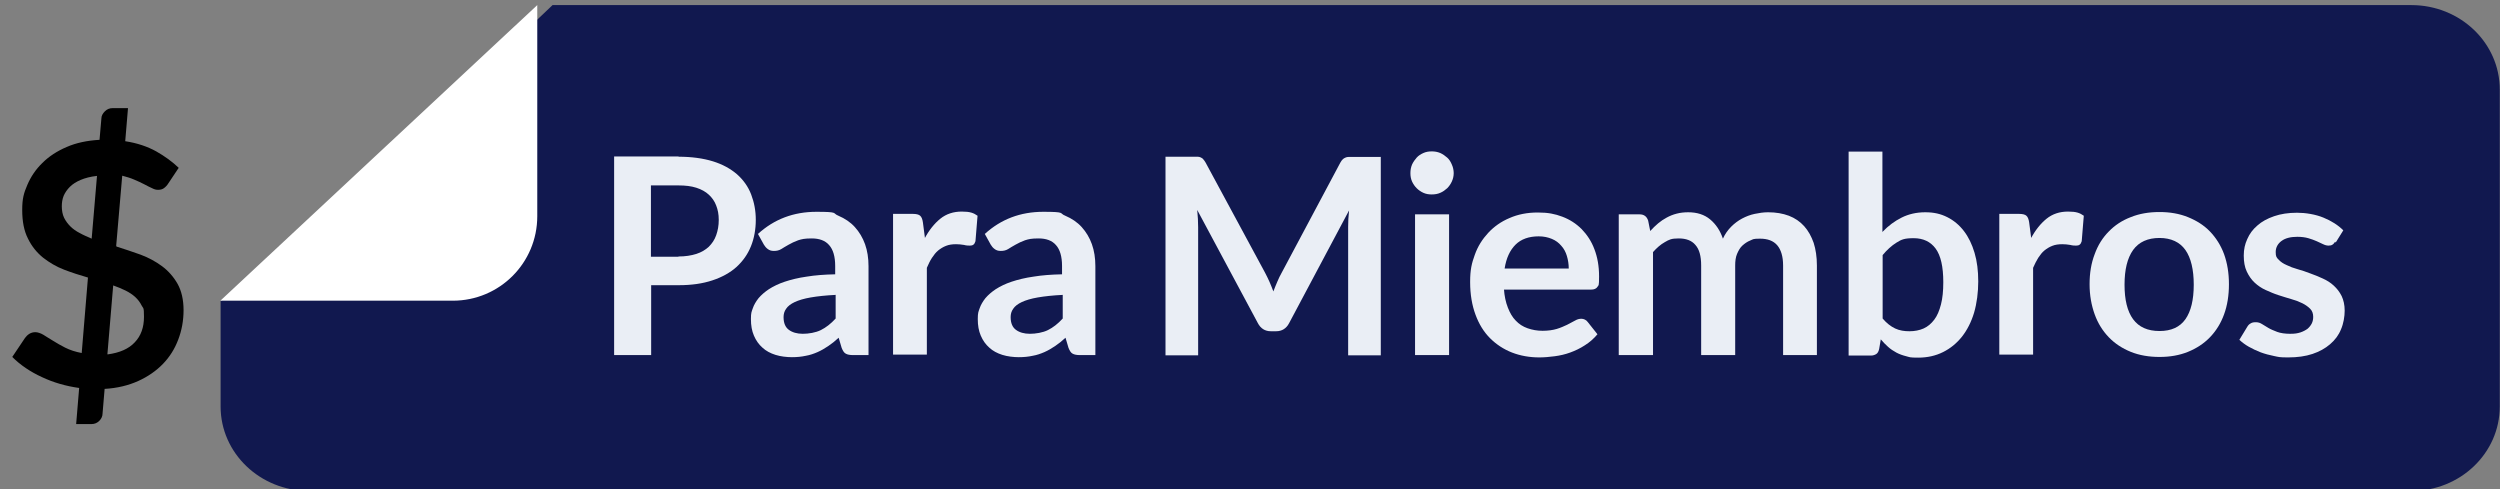 <?xml version="1.0" encoding="UTF-8"?>
<svg xmlns="http://www.w3.org/2000/svg" version="1.1" viewBox="0 0 1080 211.4">
  <rect x="0" y="0" width="1080" height="211.4" fill="#808080" stroke="none"/>
  <defs>
    <style>
      .cls-1, .cls-2 {
        fill: #fff;
      }

      .cls-2 {
        display: none;
      }

      .cls-3 {
        fill: #eaeef5;
      }

      .cls-4 {
        isolation: isolate;
      }

      .cls-5 {
        fill: #11184f;
      }
    </style>
  </defs>
  <!-- Generator: Adobe Illustrator 28.7.1, SVG Export Plug-In . SVG Version: 1.2.0 Build 142)  -->
  <g>
    <g id="Layer_1">
      <g id="_x38_871acaa-990a-4bae-a296-c4dfc511f244">
        <rect class="cls-2" y="-500.9" width="1080" height="1080" vector-effect="non-scaling-stroke"/>
      </g>
      <g>
        <g id="_x35_3992b9b-94a7-42d0-ba91-a6440aef08d0">
          <g class="cls-4">
            <g class="cls-4">
              <path d="M50.3,106.5c3.5,1.1,7,2.3,10.4,3.5,3.5,1.3,6.6,3,9.3,5,2.7,2,5,4.6,6.7,7.6,1.7,3,2.6,6.9,2.6,11.4s-.8,8.8-2.3,12.7c-1.5,4-3.7,7.5-6.6,10.5-2.9,3-6.5,5.5-10.7,7.4-4.2,1.9-9.1,3.1-14.5,3.4l-.9,10.7c0,1.1-.5,2.2-1.4,3.1-.9.9-2,1.4-3.4,1.4h-6.6l1.3-15.6c-5.7-.8-11-2.3-16.1-4.7-5-2.3-9.3-5.2-12.8-8.7l5.5-8.2c.5-.7,1.1-1.3,1.9-1.8.8-.5,1.7-.7,2.6-.7s2.2.4,3.4,1.1c1.2.8,2.6,1.6,4.2,2.6,1.6,1,3.3,2,5.3,3,2,1,4.4,1.8,7.1,2.3l2.7-32.6c-3.5-1-6.9-2.1-10.3-3.4-3.4-1.3-6.4-3.1-9.1-5.2-2.7-2.2-4.9-4.9-6.5-8.2-1.7-3.3-2.5-7.4-2.5-12.4s.7-7.3,2.2-10.8c1.5-3.5,3.6-6.7,6.5-9.5,2.8-2.8,6.3-5.1,10.5-6.9,4.1-1.8,8.9-2.8,14.2-3.1l.8-9.2c0-1.2.6-2.2,1.5-3.1.9-.9,2-1.4,3.4-1.4h6.6l-1.2,14.3c5.2.8,9.6,2.3,13.4,4.4,3.7,2.1,7,4.5,9.7,7.1l-4.4,6.6c-.6,1-1.3,1.7-2,2.2-.7.5-1.5.7-2.5.7s-1.6-.2-2.6-.7c-1-.5-2.2-1-3.4-1.7-1.3-.7-2.7-1.3-4.3-2-1.6-.7-3.3-1.2-5.2-1.7l-2.6,30.2ZM41.8,76c-2.7.3-5,.9-6.9,1.7-1.9.8-3.5,1.8-4.7,3-1.2,1.2-2.1,2.5-2.7,3.9-.6,1.5-.8,3-.8,4.6s.3,3.5,1,4.9c.7,1.4,1.6,2.6,2.7,3.7,1.1,1.1,2.5,2.1,4.1,2.9,1.6.9,3.3,1.6,5.1,2.4l2.3-27.1ZM46.5,153.1c5.2-.7,9.1-2.4,11.7-5.2,2.7-2.8,4-6.5,4-11s-.3-3.5-1-4.9c-.7-1.4-1.6-2.6-2.8-3.7-1.2-1.1-2.6-2-4.2-2.8-1.6-.8-3.4-1.5-5.3-2.2l-2.5,29.7Z"/>
            </g>
          </g>
        </g>
        <g>
          <g>
            <path class="cls-5" d="M238.7,2.2h803c21.1,0,38.2,16.3,38.2,36.5v136.9c0,20.2-17.1,36.5-38.2,36.5H133.5c-21.1,0-38.2-16.3-38.2-36.5v-45.6C114.4,120.8,219.6,20.4,238.7,2.2" vector-effect="non-scaling-stroke"/>
            <path class="cls-1" d="M232.1,2.2v91.2c0,20.2-16.3,36.5-36.5,36.5h-100.4" vector-effect="non-scaling-stroke"/>
          </g>
          <g class="cls-4">
            <g class="cls-4">
              <path class="cls-3" d="M293.1,67.7c5.7,0,10.7.7,14.9,2,4.2,1.3,7.6,3.2,10.4,5.6,2.7,2.4,4.8,5.3,6.1,8.7,1.3,3.4,2,7,2,11s-.7,8-2.1,11.4c-1.4,3.5-3.5,6.4-6.2,8.9-2.8,2.5-6.2,4.4-10.4,5.8-4.2,1.4-9,2.1-14.6,2.1h-11.9v30.2h-16v-85.8h27.9ZM293.1,110.8c2.9,0,5.5-.4,7.7-1.1,2.2-.7,4-1.8,5.4-3.1,1.4-1.4,2.5-3,3.2-5,.7-2,1.1-4.1,1.1-6.6s-.4-4.4-1.1-6.2c-.7-1.9-1.8-3.4-3.2-4.7s-3.2-2.3-5.4-3c-2.2-.7-4.7-1-7.7-1h-11.9v30.8h11.9Z"/>
            </g>
            <g class="cls-4">
              <path class="cls-3" d="M327.4,101.1c7-6.4,15.4-9.6,25.3-9.6s6.7.6,9.5,1.7c2.8,1.2,5.2,2.8,7.1,4.9,1.9,2.1,3.4,4.6,4.4,7.4s1.5,6,1.5,9.5v38.4h-6.6c-1.4,0-2.5-.2-3.2-.6-.8-.4-1.3-1.3-1.8-2.5l-1.3-4.4c-1.5,1.4-3,2.6-4.5,3.6-1.5,1-3,1.9-4.6,2.6-1.6.7-3.3,1.3-5.1,1.6-1.8.4-3.8.6-6,.6s-4.9-.3-7.1-1c-2.2-.7-4.1-1.7-5.6-3.1-1.6-1.4-2.8-3.1-3.7-5.2-.9-2.1-1.3-4.4-1.3-7.2s.3-3.1.8-4.6c.5-1.5,1.4-3,2.5-4.4,1.2-1.4,2.7-2.7,4.5-3.9,1.9-1.2,4.1-2.3,6.8-3.2,2.7-.9,5.9-1.7,9.5-2.2,3.6-.6,7.7-.9,12.3-1v-3.6c0-4.1-.9-7.1-2.6-9-1.7-2-4.3-2.9-7.5-2.9s-4.3.3-5.9.8c-1.6.6-2.9,1.2-4.1,1.9-1.2.7-2.3,1.3-3.2,1.9-1,.6-2,.8-3.2.8s-1.9-.3-2.6-.8c-.7-.5-1.3-1.2-1.7-1.9l-2.6-4.7ZM360.9,127.4c-4.2.2-7.8.6-10.7,1.1-2.9.5-5.2,1.2-6.9,2-1.7.8-3,1.8-3.7,2.9-.8,1.1-1.1,2.3-1.1,3.6,0,2.6.8,4.4,2.3,5.5,1.5,1.1,3.5,1.7,6,1.7s5.6-.5,7.8-1.6c2.2-1.1,4.3-2.7,6.4-5v-10.3Z"/>
            </g>
            <g class="cls-4">
              <path class="cls-3" d="M399.4,103.1c1.9-3.6,4.2-6.5,6.8-8.6,2.6-2.1,5.7-3.1,9.3-3.1s5.1.6,6.8,1.8l-.9,11c-.2.7-.5,1.2-.9,1.5-.4.3-.9.4-1.5.4s-1.5,0-2.6-.3c-1.2-.2-2.3-.3-3.4-.3-1.6,0-3.1.2-4.3.7-1.3.5-2.4,1.2-3.4,2s-1.9,2-2.7,3.2-1.5,2.7-2.2,4.3v37.5h-14.6v-60.8h8.6c1.5,0,2.6.3,3.1.8.6.5,1,1.5,1.2,2.9l.9,6.9Z"/>
            </g>
            <g class="cls-4">
              <path class="cls-3" d="M425.4,101.1c7-6.4,15.4-9.6,25.3-9.6s6.7.6,9.5,1.7c2.8,1.2,5.2,2.8,7.1,4.9,1.9,2.1,3.4,4.6,4.4,7.4s1.5,6,1.5,9.5v38.4h-6.6c-1.4,0-2.5-.2-3.2-.6-.8-.4-1.3-1.3-1.8-2.5l-1.3-4.4c-1.5,1.4-3,2.6-4.5,3.6-1.5,1-3,1.9-4.6,2.6-1.6.7-3.3,1.3-5.1,1.6-1.8.4-3.8.6-6,.6s-4.9-.3-7.1-1c-2.2-.7-4.1-1.7-5.6-3.1-1.6-1.4-2.8-3.1-3.7-5.2-.9-2.1-1.3-4.4-1.3-7.2s.3-3.1.8-4.6c.5-1.5,1.4-3,2.5-4.4,1.2-1.4,2.7-2.7,4.5-3.9,1.9-1.2,4.1-2.3,6.8-3.2,2.7-.9,5.9-1.7,9.5-2.2,3.6-.6,7.7-.9,12.3-1v-3.6c0-4.1-.9-7.1-2.6-9-1.7-2-4.3-2.9-7.5-2.9s-4.3.3-5.9.8c-1.6.6-2.9,1.2-4.1,1.9-1.2.7-2.3,1.3-3.2,1.9-1,.6-2,.8-3.2.8s-1.9-.3-2.6-.8c-.7-.5-1.3-1.2-1.7-1.9l-2.6-4.7ZM459,127.4c-4.2.2-7.8.6-10.7,1.1-2.9.5-5.2,1.2-6.9,2-1.7.8-3,1.8-3.7,2.9-.8,1.1-1.1,2.3-1.1,3.6,0,2.6.8,4.4,2.3,5.5,1.5,1.1,3.5,1.7,6,1.7s5.6-.5,7.8-1.6c2.2-1.1,4.3-2.7,6.4-5v-10.3Z"/>
            </g>
            <g class="cls-4">
              <path class="cls-3" d="M596.5,67.7v85.8h-14.1v-55.4c0-2.2.1-4.6.4-7.2l-25.9,48.7c-1.2,2.3-3.1,3.5-5.6,3.5h-2.3c-2.5,0-4.4-1.2-5.6-3.5l-26.2-48.9c.1,1.3.2,2.6.3,3.9,0,1.3.1,2.4.1,3.5v55.4h-14.1v-85.8h12c.7,0,1.3,0,1.8,0,.5,0,1,.1,1.4.3.4.2.8.4,1.1.8.3.4.7.8,1,1.4l25.7,47.6c.7,1.3,1.3,2.6,1.9,3.9.6,1.3,1.1,2.7,1.7,4.2.6-1.5,1.1-2.9,1.7-4.2.6-1.4,1.2-2.7,1.9-3.9l25.3-47.5c.3-.6.7-1.1,1-1.4.4-.4.7-.6,1.2-.8.4-.2.9-.3,1.4-.3.5,0,1.1,0,1.8,0h12Z"/>
              <path class="cls-3" d="M628,74.8c0,1.3-.3,2.5-.8,3.6-.5,1.1-1.2,2.1-2,2.9-.9.8-1.8,1.5-3,2-1.1.5-2.4.7-3.7.7s-2.5-.2-3.6-.7c-1.1-.5-2.1-1.2-2.9-2s-1.5-1.8-2-2.9c-.5-1.1-.7-2.3-.7-3.6s.2-2.5.7-3.7c.5-1.1,1.2-2.1,2-3s1.8-1.5,2.9-2c1.1-.5,2.3-.7,3.6-.7s2.5.2,3.7.7c1.1.5,2.1,1.2,3,2,.9.8,1.5,1.8,2,3,.5,1.1.8,2.4.8,3.7ZM626,92.6v60.8h-14.7v-60.8h14.7Z"/>
              <path class="cls-3" d="M649.7,124.8c.2,3.1.8,5.8,1.7,8.1.9,2.3,2,4.2,3.4,5.6,1.4,1.5,3.1,2.6,5.1,3.3,2,.7,4.1,1.1,6.5,1.1s4.4-.3,6.1-.8,3.2-1.2,4.5-1.8c1.3-.7,2.4-1.3,3.4-1.8,1-.6,1.9-.8,2.8-.8s2.1.5,2.7,1.4l4.2,5.3c-1.6,1.9-3.4,3.5-5.5,4.8-2,1.3-4.1,2.3-6.3,3.1-2.2.8-4.4,1.3-6.7,1.6-2.3.3-4.5.5-6.6.5-4.2,0-8.2-.7-11.8-2.1-3.6-1.4-6.8-3.5-9.5-6.2s-4.8-6.1-6.3-10.2c-1.5-4.1-2.3-8.7-2.3-14.1s.7-8.1,2-11.7c1.3-3.7,3.3-6.8,5.8-9.5,2.5-2.7,5.6-4.9,9.2-6.4,3.6-1.6,7.7-2.4,12.2-2.4s7.4.6,10.6,1.8,6,3,8.4,5.4c2.3,2.4,4.2,5.2,5.5,8.7,1.3,3.4,2,7.3,2,11.7s-.2,3.7-.7,4.5c-.5.8-1.4,1.2-2.7,1.2h-37.7ZM677.7,116c0-1.9-.3-3.7-.8-5.4-.5-1.7-1.3-3.2-2.4-4.4-1.1-1.3-2.4-2.3-4.1-3s-3.5-1.1-5.7-1.1c-4.2,0-7.6,1.2-10,3.6s-4,5.8-4.7,10.3h27.6Z"/>
              <path class="cls-3" d="M699.3,153.4v-60.8h9c1.9,0,3.1.9,3.7,2.7l.9,4.5c1.1-1.2,2.2-2.3,3.4-3.3s2.4-1.8,3.7-2.5c1.3-.7,2.7-1.3,4.3-1.7,1.5-.4,3.2-.6,5-.6,3.8,0,7,1,9.5,3.1,2.5,2.1,4.3,4.8,5.5,8.3.9-2,2.1-3.7,3.6-5.2,1.4-1.4,3-2.6,4.7-3.5,1.7-.9,3.5-1.6,5.4-2,1.9-.4,3.8-.7,5.8-.7,3.4,0,6.3.5,9,1.5,2.6,1,4.8,2.5,6.6,4.5,1.8,2,3.1,4.4,4.1,7.2.9,2.8,1.4,6.1,1.4,9.8v38.7h-14.6v-38.7c0-3.9-.9-6.8-2.5-8.7-1.7-2-4.2-2.9-7.5-2.9s-2.9.3-4.2.8c-1.3.5-2.4,1.3-3.4,2.2s-1.7,2.2-2.3,3.6-.8,3.1-.8,5v38.7h-14.7v-38.7c0-4.1-.8-7-2.5-8.9-1.6-1.9-4-2.8-7.2-2.8s-4.1.5-6,1.6c-1.8,1-3.5,2.5-5.1,4.3v44.5h-14.6Z"/>
              <path class="cls-3" d="M813.3,100.1c2.5-2.6,5.2-4.6,8.2-6.1,3-1.5,6.4-2.3,10.2-2.3s6.7.7,9.5,2.1c2.8,1.4,5.2,3.4,7.2,6,2,2.6,3.5,5.7,4.6,9.4s1.6,7.8,1.6,12.4-.6,9.4-1.8,13.5c-1.2,4-3,7.5-5.2,10.3-2.3,2.9-5,5.1-8.2,6.7-3.2,1.6-6.8,2.4-10.7,2.4s-3.6-.2-5.2-.6-3-.9-4.3-1.6c-1.3-.7-2.5-1.5-3.6-2.5-1.1-1-2.1-2-3.1-3.2l-.7,4.1c-.2,1-.6,1.8-1.2,2.2-.6.4-1.4.7-2.3.7h-9.7v-88.1h14.6v34.8ZM813.3,137.6c1.7,2,3.5,3.4,5.4,4.3s4,1.2,6.2,1.2,4.3-.4,6.1-1.2c1.8-.8,3.3-2.1,4.6-3.8,1.3-1.7,2.2-3.9,2.9-6.6.7-2.7,1-5.9,1-9.6,0-6.7-1.1-11.5-3.3-14.5-2.2-3-5.4-4.5-9.5-4.5s-5.3.6-7.4,1.9c-2.1,1.3-4.1,3.1-6,5.4v27.3Z"/>
              <path class="cls-3" d="M877.3,103.1c1.9-3.6,4.2-6.5,6.8-8.6,2.6-2.1,5.7-3.1,9.3-3.1s5.1.6,6.8,1.8l-.9,11c-.2.7-.5,1.2-.9,1.5-.4.3-.9.4-1.5.4s-1.5,0-2.6-.3c-1.2-.2-2.3-.3-3.4-.3-1.6,0-3.1.2-4.3.7-1.3.5-2.4,1.2-3.4,2s-1.9,2-2.7,3.2c-.8,1.3-1.5,2.7-2.2,4.3v37.5h-14.6v-60.8h8.6c1.5,0,2.6.3,3.1.8.6.5,1,1.5,1.2,2.9l.9,6.9Z"/>
              <path class="cls-3" d="M932.9,91.6c4.5,0,8.6.7,12.3,2.2,3.7,1.5,6.9,3.5,9.5,6.2,2.6,2.7,4.7,6,6.1,9.8,1.4,3.9,2.1,8.2,2.1,13s-.7,9.2-2.1,13c-1.4,3.9-3.5,7.2-6.1,9.9-2.6,2.7-5.8,4.8-9.5,6.3-3.7,1.5-7.8,2.2-12.3,2.2s-8.7-.7-12.4-2.2c-3.7-1.5-6.9-3.6-9.5-6.3-2.6-2.7-4.7-6-6.1-9.9-1.4-3.9-2.2-8.2-2.2-13s.7-9.1,2.2-13c1.4-3.9,3.5-7.2,6.1-9.8,2.6-2.7,5.8-4.8,9.5-6.2,3.7-1.5,7.8-2.2,12.4-2.2ZM932.9,143c5.1,0,8.8-1.7,11.2-5.1,2.4-3.4,3.6-8.4,3.6-14.9s-1.2-11.6-3.6-15c-2.4-3.4-6.2-5.2-11.2-5.2s-8.9,1.7-11.4,5.2-3.7,8.5-3.7,15,1.2,11.5,3.7,14.9,6.3,5.1,11.4,5.1Z"/>
              <path class="cls-3" d="M1008.8,104.4c-.4.6-.8,1.1-1.2,1.3-.4.3-1,.4-1.7.4s-1.5-.2-2.3-.6c-.8-.4-1.7-.8-2.8-1.3-1.1-.5-2.3-.9-3.6-1.3-1.4-.4-3-.6-4.8-.6-2.9,0-5.2.6-6.8,1.8-1.6,1.2-2.5,2.8-2.5,4.8s.4,2.4,1.3,3.3c.8.9,2,1.7,3.4,2.3,1.4.7,3,1.3,4.8,1.8,1.8.5,3.6,1.1,5.4,1.8,1.8.6,3.6,1.4,5.4,2.2,1.8.8,3.4,1.8,4.8,3.1s2.5,2.7,3.4,4.5c.8,1.7,1.3,3.8,1.3,6.3s-.5,5.6-1.6,8.1c-1,2.5-2.6,4.6-4.7,6.4-2.1,1.8-4.6,3.2-7.6,4.2-3,1-6.5,1.5-10.5,1.5s-4.1-.2-6.1-.6c-2-.4-3.9-.9-5.8-1.6-1.8-.7-3.5-1.5-5.1-2.4-1.6-.9-2.9-1.9-4.1-3l3.4-5.6c.4-.7.9-1.2,1.5-1.5.6-.4,1.3-.5,2.3-.5s1.8.3,2.6.8c.8.5,1.8,1.1,2.8,1.7s2.3,1.1,3.8,1.7c1.4.5,3.3.8,5.5.8s3.2-.2,4.5-.6c1.2-.4,2.3-1,3.1-1.6.8-.7,1.4-1.5,1.8-2.3s.6-1.8.6-2.8c0-1.4-.4-2.6-1.3-3.5-.9-.9-2-1.7-3.4-2.4-1.4-.7-3-1.3-4.8-1.8-1.8-.5-3.6-1.1-5.5-1.7s-3.7-1.4-5.5-2.2c-1.8-.8-3.4-1.9-4.8-3.2-1.4-1.3-2.5-2.9-3.4-4.8-.9-1.9-1.3-4.2-1.3-6.9s.5-4.9,1.5-7.1c1-2.3,2.4-4.2,4.4-5.9,1.9-1.7,4.3-3,7.2-4,2.9-1,6.2-1.5,9.9-1.5s8,.7,11.4,2.1,6.3,3.2,8.6,5.5l-3.3,5.3Z"/>
            </g>
          </g>
        </g>
      </g>
    </g>
  </g>
</svg>